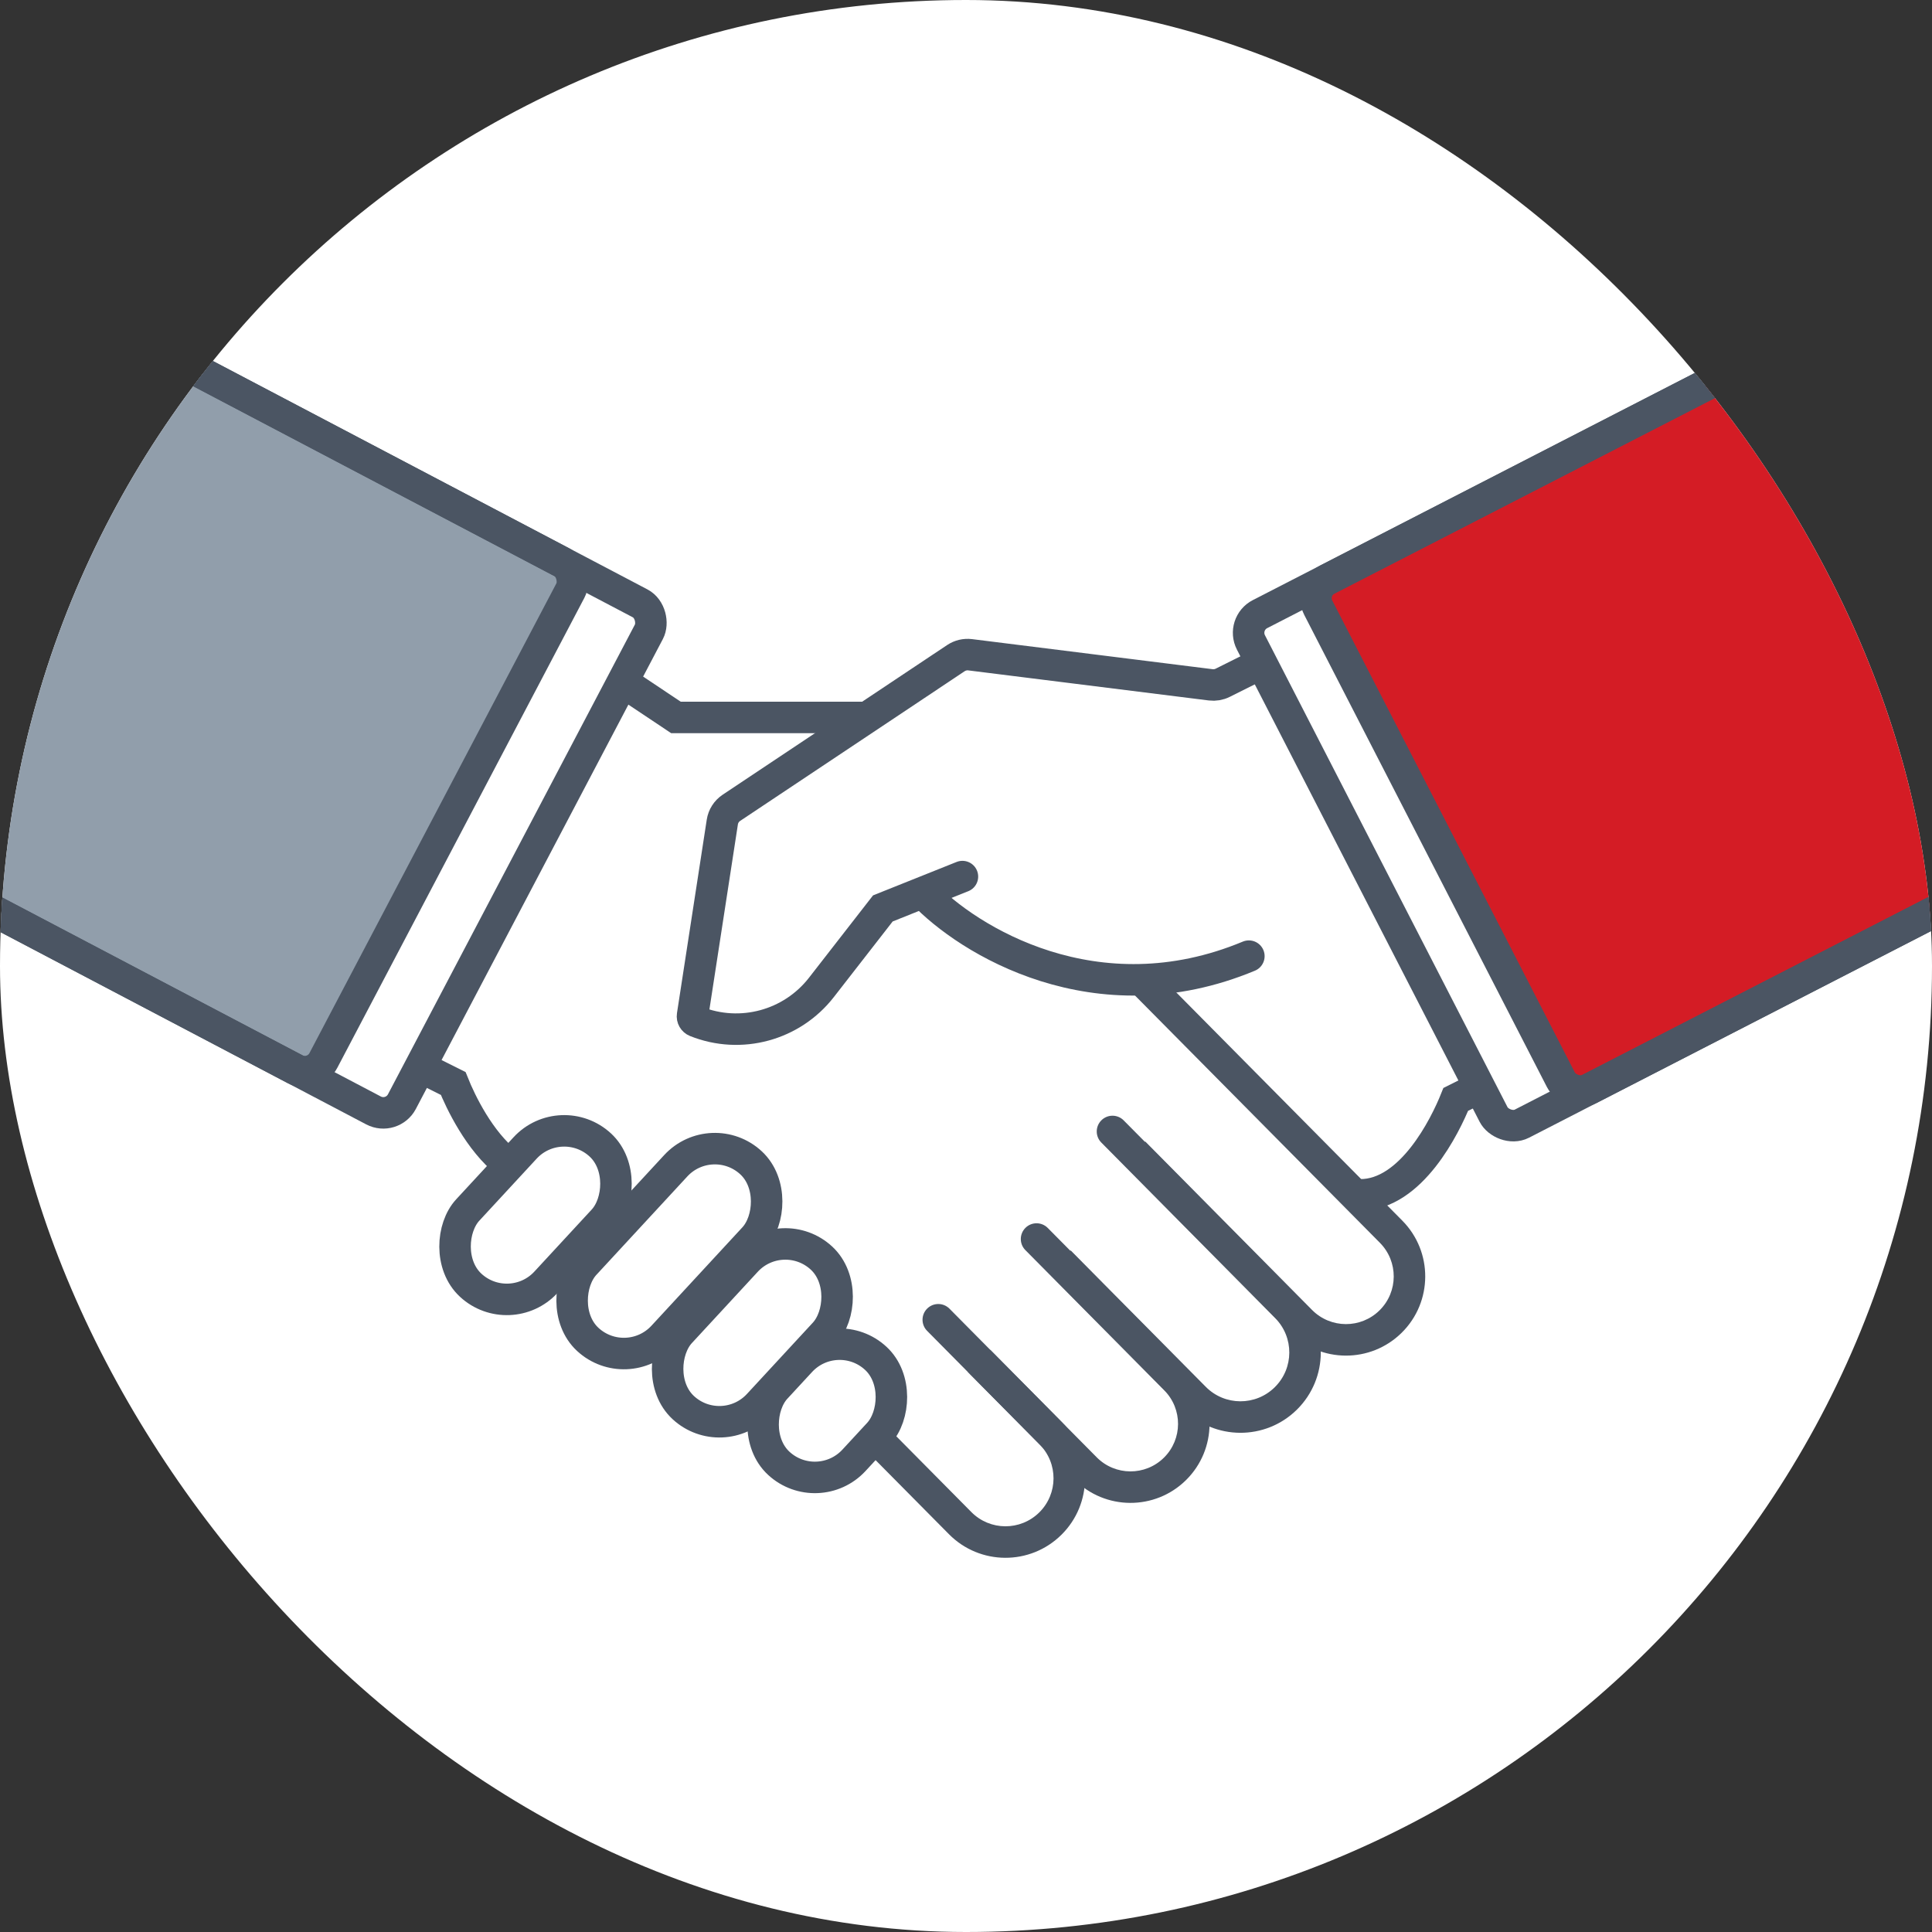 <svg width="92" height="92" viewBox="0 0 92 92" fill="none" xmlns="http://www.w3.org/2000/svg">
<rect x="0" y="0" width="92" height="92" fill="#333333" stroke="none"/>
<g id="Favorites">
<g clip-path="url(#clip0_15251_63129)">
<rect width="92" height="92" rx="46" fill="white"/>
<g id="Group 12680">
<rect id="Rectangle 228" x="33.9" y="53.65" width="5.07" height="11.452" rx="2.535" transform="rotate(42.745 33.9 53.65)" stroke="#4B5563" stroke-width="1.5"/>
<rect id="Rectangle 229" x="37.256" y="58.188" width="5.07" height="9.696" rx="2.535" transform="rotate(42.745 37.256 58.188)" stroke="#4B5563" stroke-width="1.5"/>
<path id="Vector 46" d="M29.916 32.648L32.189 34.164H41.283" stroke="#4B5563" stroke-width="1.5"/>
<rect id="Rectangle 230" x="39.841" y="62.961" width="5.07" height="6.806" rx="2.535" transform="rotate(42.745 39.841 62.961)" stroke="#4B5563" stroke-width="1.5"/>
<g id="Group 12679">
<path id="Rectangle 233" d="M53.509 53.352C53.217 53.057 52.742 53.055 52.448 53.347C52.154 53.638 52.151 54.113 52.443 54.407L53.509 53.352ZM57.418 66.039L52.946 61.525L51.88 62.58L56.352 67.095L57.418 66.039ZM52.946 61.525L50.989 59.548L49.923 60.604L51.88 62.58L52.946 61.525ZM52.443 54.407L60.722 62.767L61.788 61.711L53.509 53.352L52.443 54.407ZM60.706 66.055C59.794 66.959 58.321 66.952 57.418 66.039L56.352 67.095C57.839 68.596 60.261 68.608 61.762 67.121L60.706 66.055ZM61.762 67.121C63.263 65.634 63.274 63.212 61.788 61.711L60.722 62.767C61.626 63.679 61.619 65.151 60.706 66.055L61.762 67.121Z" fill="#4B5563"/>
<path id="Rectangle 234" d="M55.045 46.281C54.754 45.987 54.279 45.984 53.984 46.276C53.69 46.567 53.688 47.042 53.979 47.337L55.045 46.281ZM62.48 62.38L54.536 54.358L53.47 55.413L61.415 63.435L62.48 62.38ZM53.979 47.337L65.71 59.181L66.776 58.125L55.045 46.281L53.979 47.337ZM65.695 62.395C64.803 63.278 63.364 63.271 62.48 62.38L61.415 63.435C62.881 64.916 65.27 64.927 66.75 63.461L65.695 62.395ZM66.75 63.461C68.231 61.995 68.242 59.606 66.776 58.125L65.71 59.181C66.593 60.073 66.587 61.512 65.695 62.395L66.75 63.461Z" fill="#4B5563"/>
<path id="Rectangle 231" d="M45.213 62.318C44.921 62.024 44.447 62.021 44.152 62.313C43.858 62.604 43.856 63.079 44.147 63.373L45.213 62.318ZM46.255 72.003L43.63 69.352L42.564 70.408L45.189 73.058L46.255 72.003ZM43.63 69.352L42.225 67.934L41.159 68.989L42.564 70.408L43.63 69.352ZM44.147 63.373L49.505 68.784L50.571 67.728L45.213 62.318L44.147 63.373ZM49.49 72.019C48.592 72.907 47.144 72.901 46.255 72.003L45.189 73.058C46.661 74.545 49.059 74.556 50.545 73.084L49.49 72.019ZM50.545 73.084C52.032 71.612 52.043 69.214 50.571 67.728L49.505 68.784C50.395 69.681 50.388 71.13 49.49 72.019L50.545 73.084Z" fill="#4B5563"/>
<path id="Rectangle 232" d="M49.893 58.474C49.601 58.179 49.126 58.177 48.832 58.468C48.538 58.76 48.535 59.235 48.827 59.529L49.893 58.474ZM52.224 69.395L48.795 65.932L47.729 66.988L51.159 70.451L52.224 69.395ZM48.795 65.932L47.157 64.279L46.091 65.334L47.729 66.988L48.795 65.932ZM48.827 59.529L55.442 66.208L56.508 65.153L49.893 58.474L48.827 59.529ZM55.427 69.411C54.538 70.291 53.104 70.284 52.224 69.395L51.159 70.451C52.622 71.928 55.005 71.939 56.482 70.476L55.427 69.411ZM56.482 70.476C57.959 69.013 57.971 66.63 56.508 65.153L55.442 66.208C56.322 67.097 56.315 68.531 55.427 69.411L56.482 70.476Z" fill="#4B5563"/>
</g>
<path id="Vector 43" d="M59.47 31.891L58.225 32.513C58.049 32.601 57.85 32.635 57.654 32.611L46.199 31.179C45.961 31.149 45.72 31.206 45.52 31.339L34.83 38.466C34.596 38.622 34.438 38.869 34.396 39.146L32.978 48.36C32.96 48.478 33.026 48.594 33.137 48.638V48.638C35.269 49.491 37.707 48.83 39.116 47.018L42.041 43.258L43.935 42.5M45.83 41.742L43.935 42.5M43.935 42.5C46.082 44.773 52.195 48.562 59.47 45.531" stroke="#4B5563" stroke-width="1.5" stroke-linecap="round"/>
<rect id="Rectangle 232_2" x="-10.859" y="7" width="43.482" height="27.281" rx="1" transform="rotate(27.73 -10.859 7)" fill="#919EAB" stroke="#4B5563" stroke-width="1.5"/>
<rect id="Rectangle 226" x="5.137" y="15.408" width="29.633" height="27.281" rx="1" transform="rotate(27.73 5.137 15.408)" stroke="#4B5563" stroke-width="1.5"/>
<rect id="Rectangle 227" x="26.725" y="52.803" width="5.07" height="9.094" rx="2.535" transform="rotate(42.745 26.725 52.803)" stroke="#4B5563" stroke-width="1.5"/>
<rect id="Rectangle 231_2" x="62.319" y="28.053" width="43.127" height="27.281" rx="1" transform="rotate(-27.203 62.319 28.053)" fill="#D41C25" stroke="#4B5563" stroke-width="1.5"/>
<rect id="Rectangle 225" x="59.111" y="29.701" width="28.894" height="27.281" rx="1" transform="rotate(-27.203 59.111 29.701)" stroke="#4B5563" stroke-width="1.5"/>
<path id="Vector 44" d="M70.838 51.594L69.322 52.352C68.817 53.614 67.2 56.898 64.775 56.898" stroke="#4B5563" stroke-width="1.5"/>
<path id="Vector 45" d="M20.065 50.836L21.581 51.594C21.933 52.474 22.825 54.335 24.153 55.383" stroke="#4B5563" stroke-width="1.5"/>
</g>
</g>
</g>
<defs>
<clipPath id="clip0_15251_63129">
<rect width="92" height="92" rx="46" fill="white"/>
</clipPath>
</defs>
</svg>

